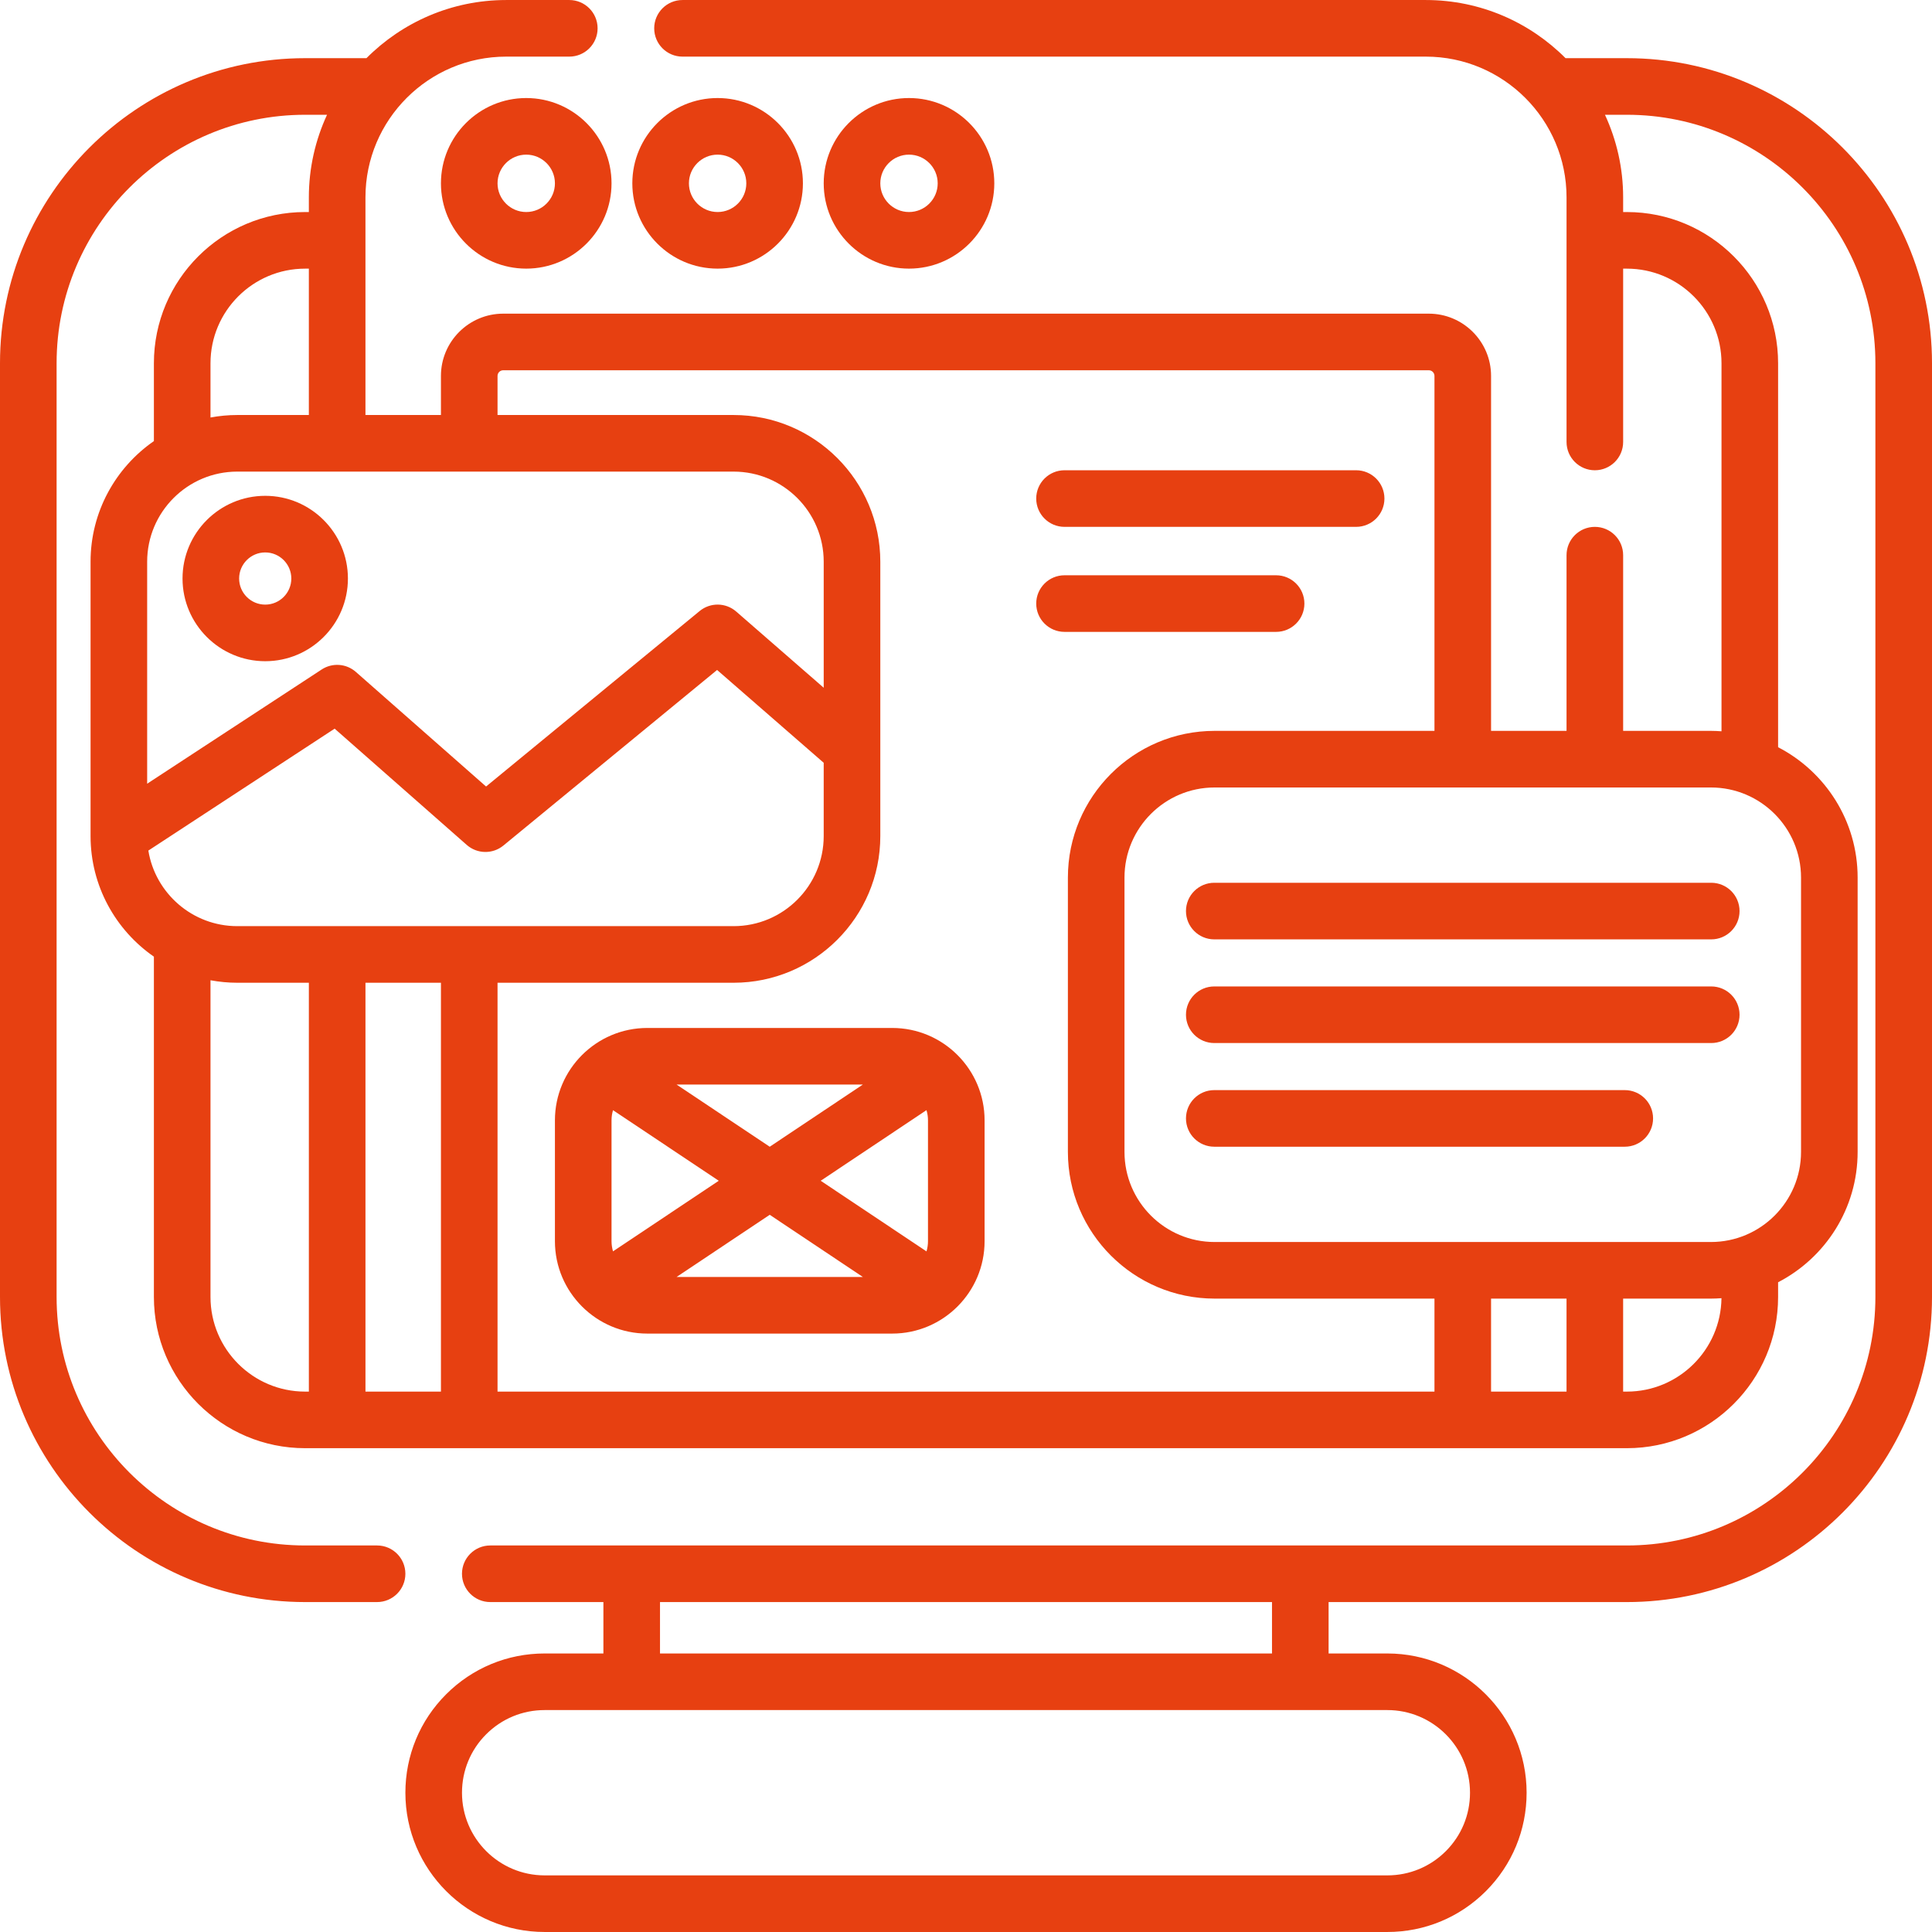 <svg xmlns="http://www.w3.org/2000/svg" id="Capa_1" enable-background="new 0 0 512 512" height="512" viewBox="0 0 512 512" width="512"><g><path d="m431.15 15.415h-16.264c-9.476-9.513-22.579-15.41-37.035-15.41h-196.981c-4.142 0-7.5 3.358-7.5 7.5s3.358 7.5 7.5 7.5h196.98c20.567 0 37.3 16.732 37.3 37.3v64.82c0 4.142 3.358 7.5 7.5 7.5s7.5-3.358 7.5-7.5v-45.931h.997c13.823 0 25.069 11.246 25.069 25.069v97.537c-.925-.066-1.856-.112-2.798-.112h-23.268v-46.563c0-4.142-3.358-7.5-7.5-7.5s-7.5 3.358-7.5 7.5v46.563h-20.002v-94.065c0-9.098-7.402-16.5-16.5-16.5h-245.295c-9.098 0-16.5 7.402-16.5 16.5v10.358h-20.003v-57.676c0-20.567 16.732-37.3 37.3-37.3h16.72c4.142 0 7.5-3.358 7.5-7.5s-3.358-7.5-7.5-7.5h-16.72c-14.456 0-27.56 5.897-37.035 15.41h-16.265c-44.581 0-80.85 36.265-80.85 80.84v247.46c0 44.581 36.269 80.85 80.85 80.85h19.08c4.142 0 7.5-3.358 7.5-7.5s-3.358-7.5-7.5-7.5h-19.08c-36.31 0-65.85-29.54-65.85-65.85v-247.46c0-36.304 29.54-65.84 65.85-65.84h5.819c-3.085 6.664-4.819 14.076-4.819 21.89v3.889h-.997c-22.094 0-40.069 17.975-40.069 40.069v20.631c-10.131 7.024-16.784 18.728-16.784 31.962v72.706c0 13.234 6.652 24.939 16.784 31.963v90.193c0 22.094 17.975 40.069 40.069 40.069h350.293c22.094 0 40.069-17.975 40.069-40.069v-3.905c12.505-6.469 21.077-19.52 21.077-34.544v-72.706c0-15.023-8.572-28.074-21.077-34.543v-101.757c0-22.094-17.975-40.069-40.069-40.069h-.997v-3.889c0-7.813-1.734-15.225-4.819-21.89h5.819c36.31 0 65.85 29.536 65.85 65.84v247.46c0 36.31-29.54 65.85-65.85 65.85h-301.219c-4.142 0-7.5 3.358-7.5 7.5s3.358 7.5 7.5 7.5h29.978v13.622h-15.565c-9.852 0-19.12 3.836-26.103 10.807-6.969 6.969-10.807 16.239-10.807 26.103 0 20.346 16.558 36.899 36.91 36.899h223.315c9.851 0 19.119-3.836 26.103-10.807 6.969-6.969 10.807-16.235 10.807-26.093 0-20.352-16.558-36.909-36.91-36.909h-15.565v-13.622h79.058c44.581 0 80.85-36.269 80.85-80.85v-247.46c-.001-44.575-36.27-80.84-80.851-80.84zm-375.366 80.848c0-13.823 11.246-25.069 25.069-25.069h.997v38.788h-18.974c-2.423 0-4.791.234-7.092.66zm7.092 28.718h131.54c13.165 0 23.875 10.71 23.875 23.875v33.401l-23.189-20.19c-2.762-2.405-6.857-2.463-9.686-.139l-56.603 46.507-34.504-30.367c-2.533-2.229-6.24-2.494-9.062-.646l-46.247 30.268v-58.834c0-13.164 10.711-23.875 23.876-23.875zm0 120.457c-11.854 0-21.714-8.686-23.561-20.026l49.369-32.312 35.007 30.81c2.759 2.429 6.874 2.499 9.716.165l56.629-46.529 28.254 24.6v19.417c0 13.165-10.71 23.875-23.875 23.875zm-7.092 98.28v-83.94c2.301.426 4.669.66 7.092.66h18.977v108.35h-1c-13.823 0-25.069-11.246-25.069-25.07zm41.069-83.28h20v108.35h-20zm35 108.35v-108.35h62.563c21.436 0 38.875-17.439 38.875-38.875v-72.706c0-21.436-17.439-38.875-38.875-38.875h-62.563v-10.359c0-.827.673-1.5 1.5-1.5h245.295c.827 0 1.5.673 1.5 1.5v94.065h-58.27c-21.436 0-38.875 17.439-38.875 38.875v72.706c0 21.436 17.439 38.875 38.875 38.875h58.27v24.643h-248.295zm263.294 0v-24.643h20v24.643zm35.999 0h-1v-24.643h23.271c.939 0 1.868-.045 2.79-.111-.17 13.678-11.343 24.754-25.061 24.754zm46.146-63.518c0 13.165-10.71 23.875-23.875 23.875h-131.54c-13.165 0-23.875-10.71-23.875-23.875v-72.706c0-13.165 10.71-23.875 23.875-23.875h131.54c13.165 0 23.875 10.71 23.875 23.875zm-87.725 169.826c0 5.851-2.278 11.351-6.408 15.481-4.146 4.139-9.652 6.418-15.501 6.418h-223.316c-12.081 0-21.91-9.824-21.91-21.899 0-5.857 2.278-11.36 6.408-15.491 4.146-4.139 9.651-6.418 15.501-6.418h223.315c12.083 0 21.911 9.828 21.911 21.909zm-52.475-36.912h-162.184v-13.619h162.185v13.619z" fill="#E74011"/><path d="m139.458 25.981c-12.464 0-22.604 10.14-22.604 22.604s10.14 22.604 22.604 22.604 22.605-10.14 22.605-22.604-10.141-22.604-22.605-22.604zm0 30.209c-4.193 0-7.604-3.411-7.604-7.604s3.411-7.604 7.604-7.604 7.605 3.411 7.605 7.604-3.412 7.604-7.605 7.604z" fill="#E74011"/><path d="m212.781 48.585c0-12.464-10.14-22.604-22.604-22.604s-22.604 10.14-22.604 22.604 10.14 22.604 22.604 22.604 22.604-10.139 22.604-22.604zm-30.209 0c0-4.193 3.411-7.604 7.604-7.604s7.604 3.411 7.604 7.604-3.411 7.604-7.604 7.604-7.604-3.41-7.604-7.604z" fill="#E74011"/><path d="m263.5 48.585c0-12.464-10.14-22.604-22.604-22.604s-22.604 10.14-22.604 22.604 10.14 22.604 22.604 22.604 22.604-10.139 22.604-22.604zm-30.209 0c0-4.193 3.411-7.604 7.604-7.604s7.604 3.411 7.604 7.604-3.411 7.604-7.604 7.604-7.604-3.41-7.604-7.604z" fill="#E74011"/><path d="m70.287 175.228c12.083 0 21.915-9.831 21.915-21.915s-9.831-21.915-21.915-21.915-21.915 9.831-21.915 21.915 9.832 21.915 21.915 21.915zm0-28.829c3.812 0 6.915 3.102 6.915 6.915s-3.102 6.915-6.915 6.915-6.915-3.102-6.915-6.915 3.103-6.915 6.915-6.915z" fill="#E74011"/><path d="m453.498 233.943h-131.702c-4.142 0-7.5 3.358-7.5 7.5s3.358 7.5 7.5 7.5h131.702c4.142 0 7.5-3.358 7.5-7.5s-3.358-7.5-7.5-7.5z" fill="#E74011"/><path d="m453.498 261.417h-131.702c-4.142 0-7.5 3.358-7.5 7.5s3.358 7.5 7.5 7.5h131.702c4.142 0 7.5-3.358 7.5-7.5s-3.358-7.5-7.5-7.5z" fill="#E74011"/><path d="m430.581 288.891h-108.785c-4.142 0-7.5 3.358-7.5 7.5s3.358 7.5 7.5 7.5h108.785c4.142 0 7.5-3.358 7.5-7.5s-3.358-7.5-7.5-7.5z" fill="#E74011"/><path d="m282.109 139.623h77.279c4.142 0 7.5-3.358 7.5-7.5s-3.358-7.5-7.5-7.5h-77.279c-4.142 0-7.5 3.358-7.5 7.5s3.358 7.5 7.5 7.5z" fill="#E74011"/><path d="m345.679 159.954c0-4.142-3.358-7.5-7.5-7.5h-56.069c-4.142 0-7.5 3.358-7.5 7.5s3.358 7.5 7.5 7.5h56.069c4.142 0 7.5-3.358 7.5-7.5z" fill="#E74011"/><path d="m236.447 272.421h-64.907c-13.497 0-24.478 10.98-24.478 24.478v32.035c0 13.497 10.98 24.478 24.478 24.478h64.907c13.497 0 24.478-10.981 24.478-24.478v-32.035c0-13.497-10.981-24.478-24.478-24.478zm9.478 24.478v32.035c0 .937-.142 1.841-.396 2.697l-28.037-18.717 28.036-18.716c.255.857.397 1.762.397 2.701zm-83.863 32.035v-32.035c0-.935.141-1.836.395-2.69l28.019 18.705-28.02 18.706c-.253-.853-.394-1.753-.394-2.686zm17.244-41.513h49.356l-24.678 16.475zm24.678 34.511 24.687 16.48h-49.374z" fill="#E74011"/></g></svg>